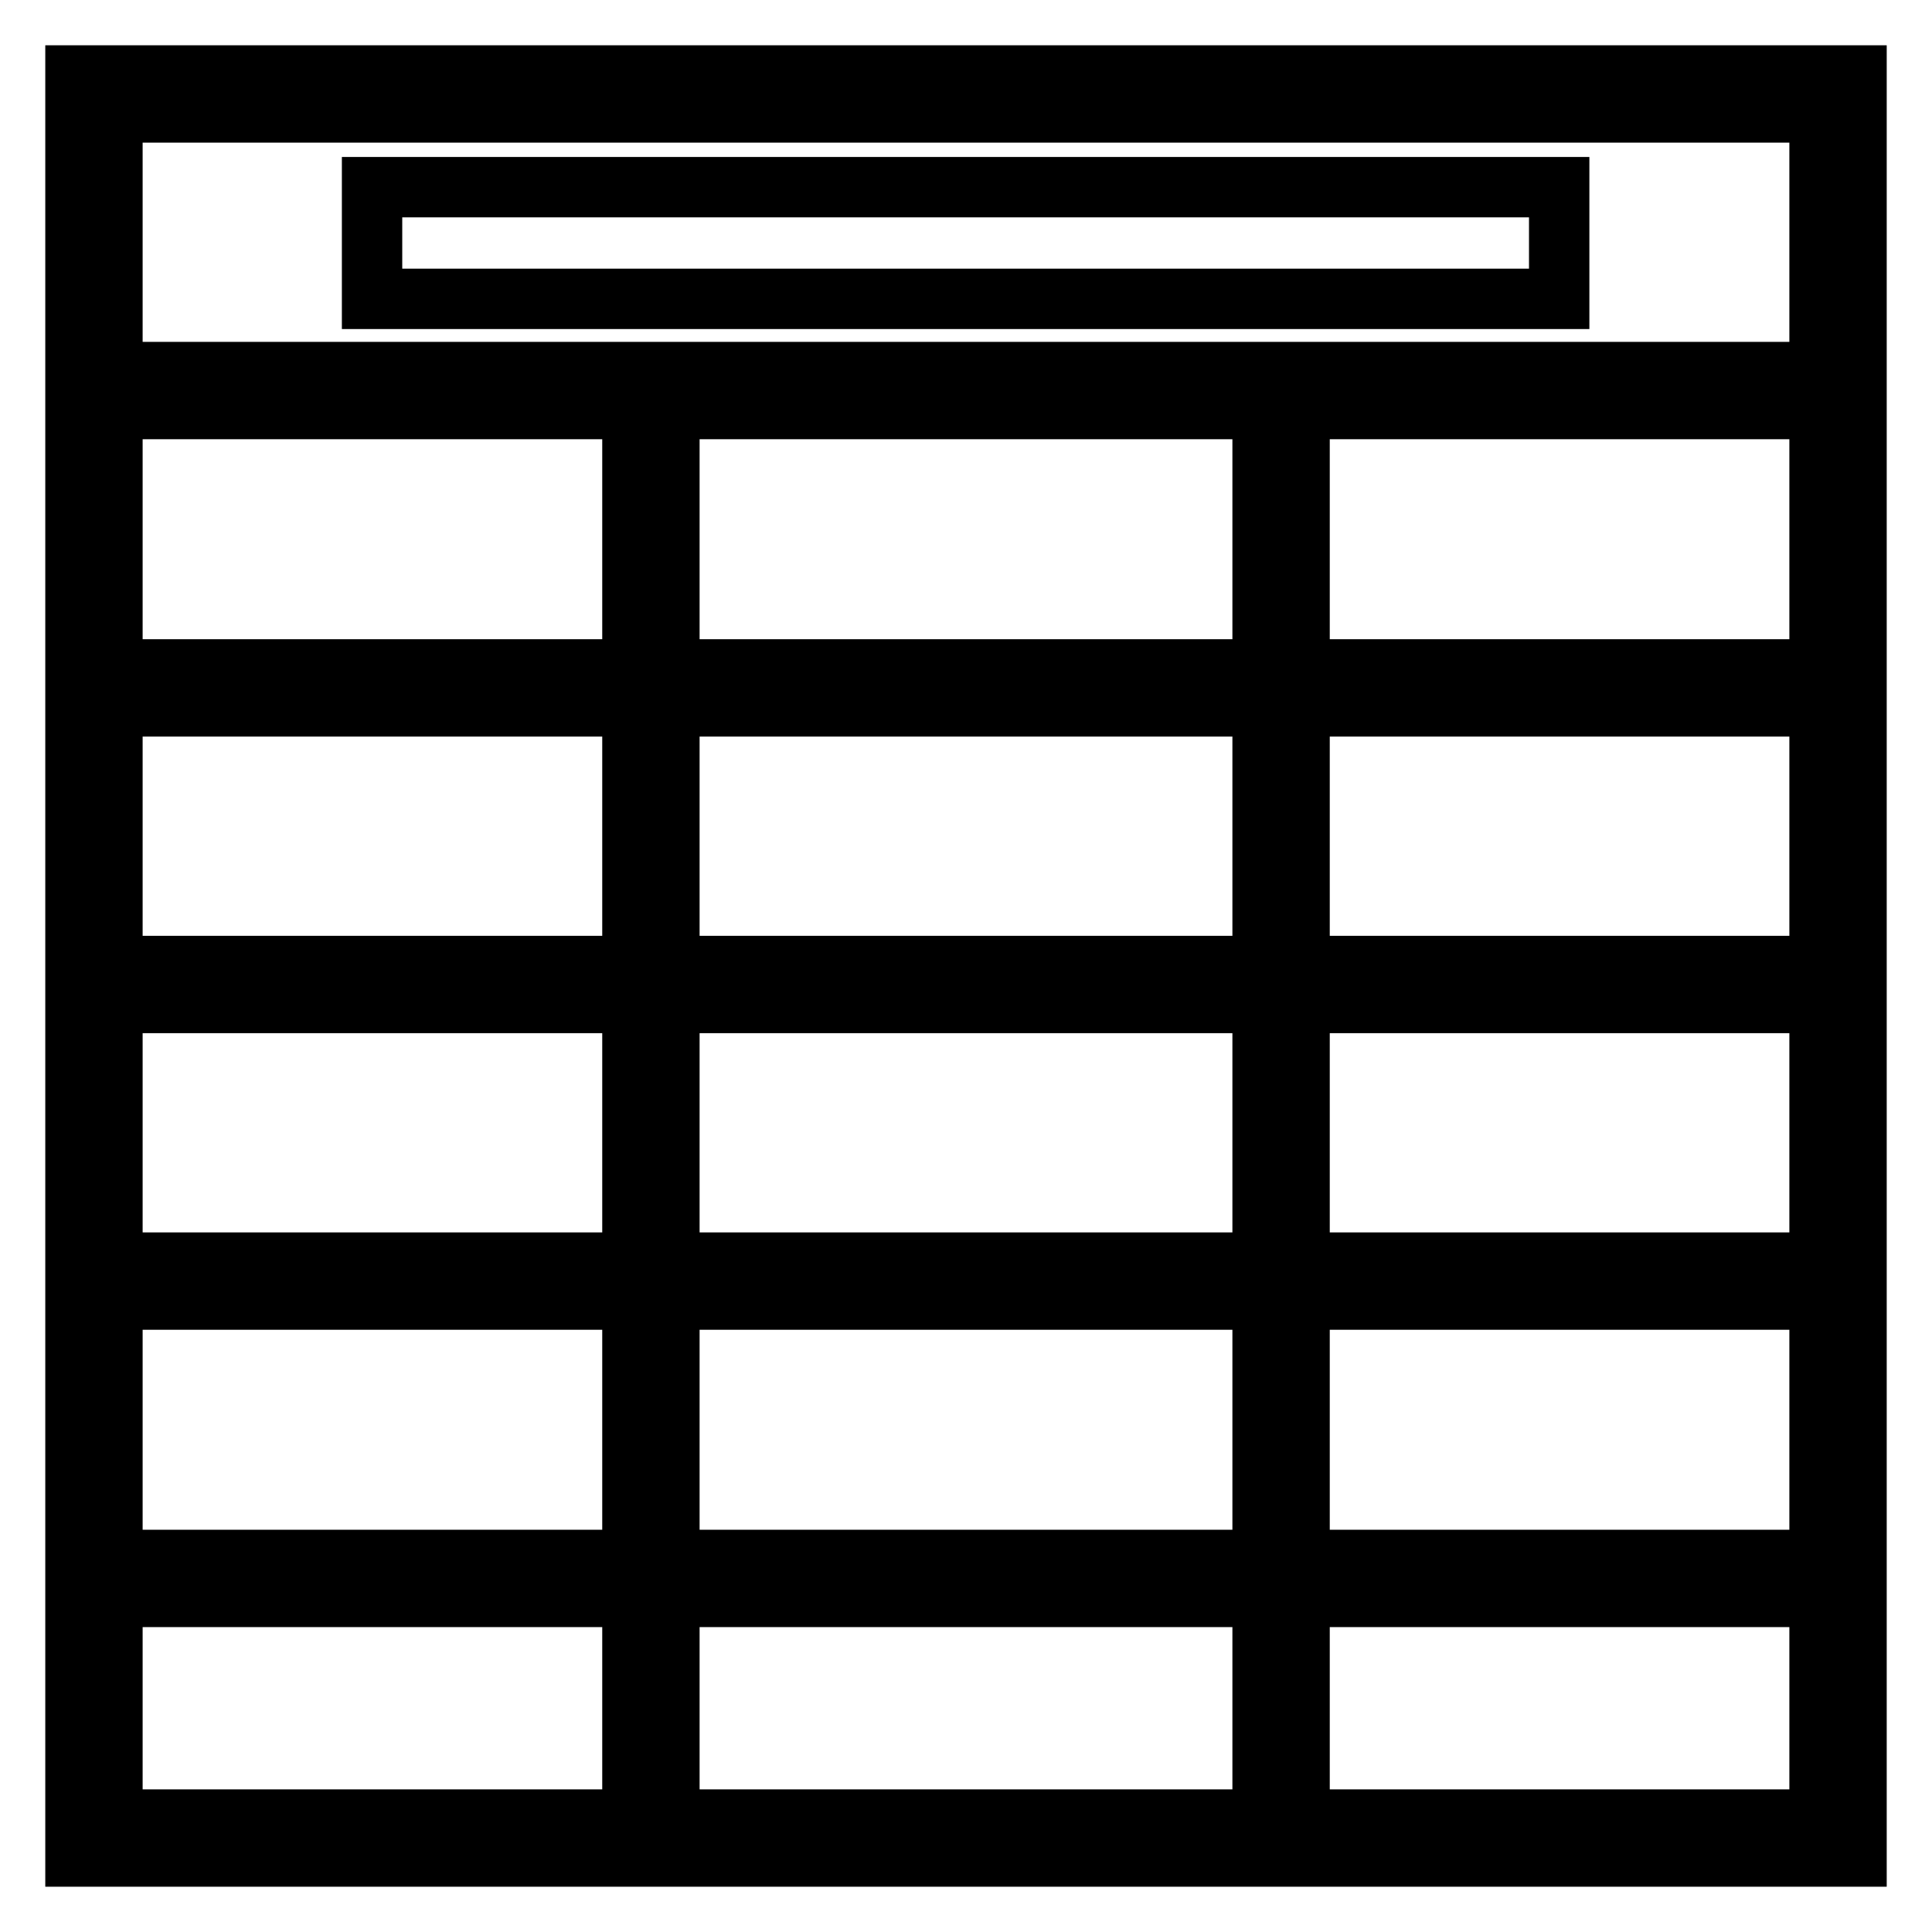 <?xml version="1.0" encoding="utf-8"?>
<!-- Svg Vector Icons : http://www.onlinewebfonts.com/icon -->
<!DOCTYPE svg PUBLIC "-//W3C//DTD SVG 1.1//EN" "http://www.w3.org/Graphics/SVG/1.1/DTD/svg11.dtd">
<svg version="1.1" xmlns="http://www.w3.org/2000/svg" xmlns:xlink="http://www.w3.org/1999/xlink" x="0px" y="0px" viewBox="0 0 256 256" enable-background="new 0 0 256 256" xml:space="preserve">
<g> <path stroke-width="8" fill-opacity="0" stroke="#000000"  d="M10,10h236v4.9H10V10z M10,14.9h4.9V246H10V14.9z M14.9,241.1H246v4.9H14.9V241.1z M241.1,14.9h4.9v226.2 h-4.9V14.9z M14.9,206.7h226.2v4.9H14.9V206.7z M14.9,167.3H246v4.9H14.9V167.3z M14.9,128H246v4.9H14.9V128z M14.9,88.7h226.2v4.9 H14.9V88.7z M14.9,49.3h226.2v4.9H14.9V49.3z M83.8,49.3h4.9v191.7h-4.9V49.3z M167.3,54.3h4.9V246h-4.9V54.3z M49.3,24.8h157.3 v14.8H49.3V24.8z"/></g>
</svg>